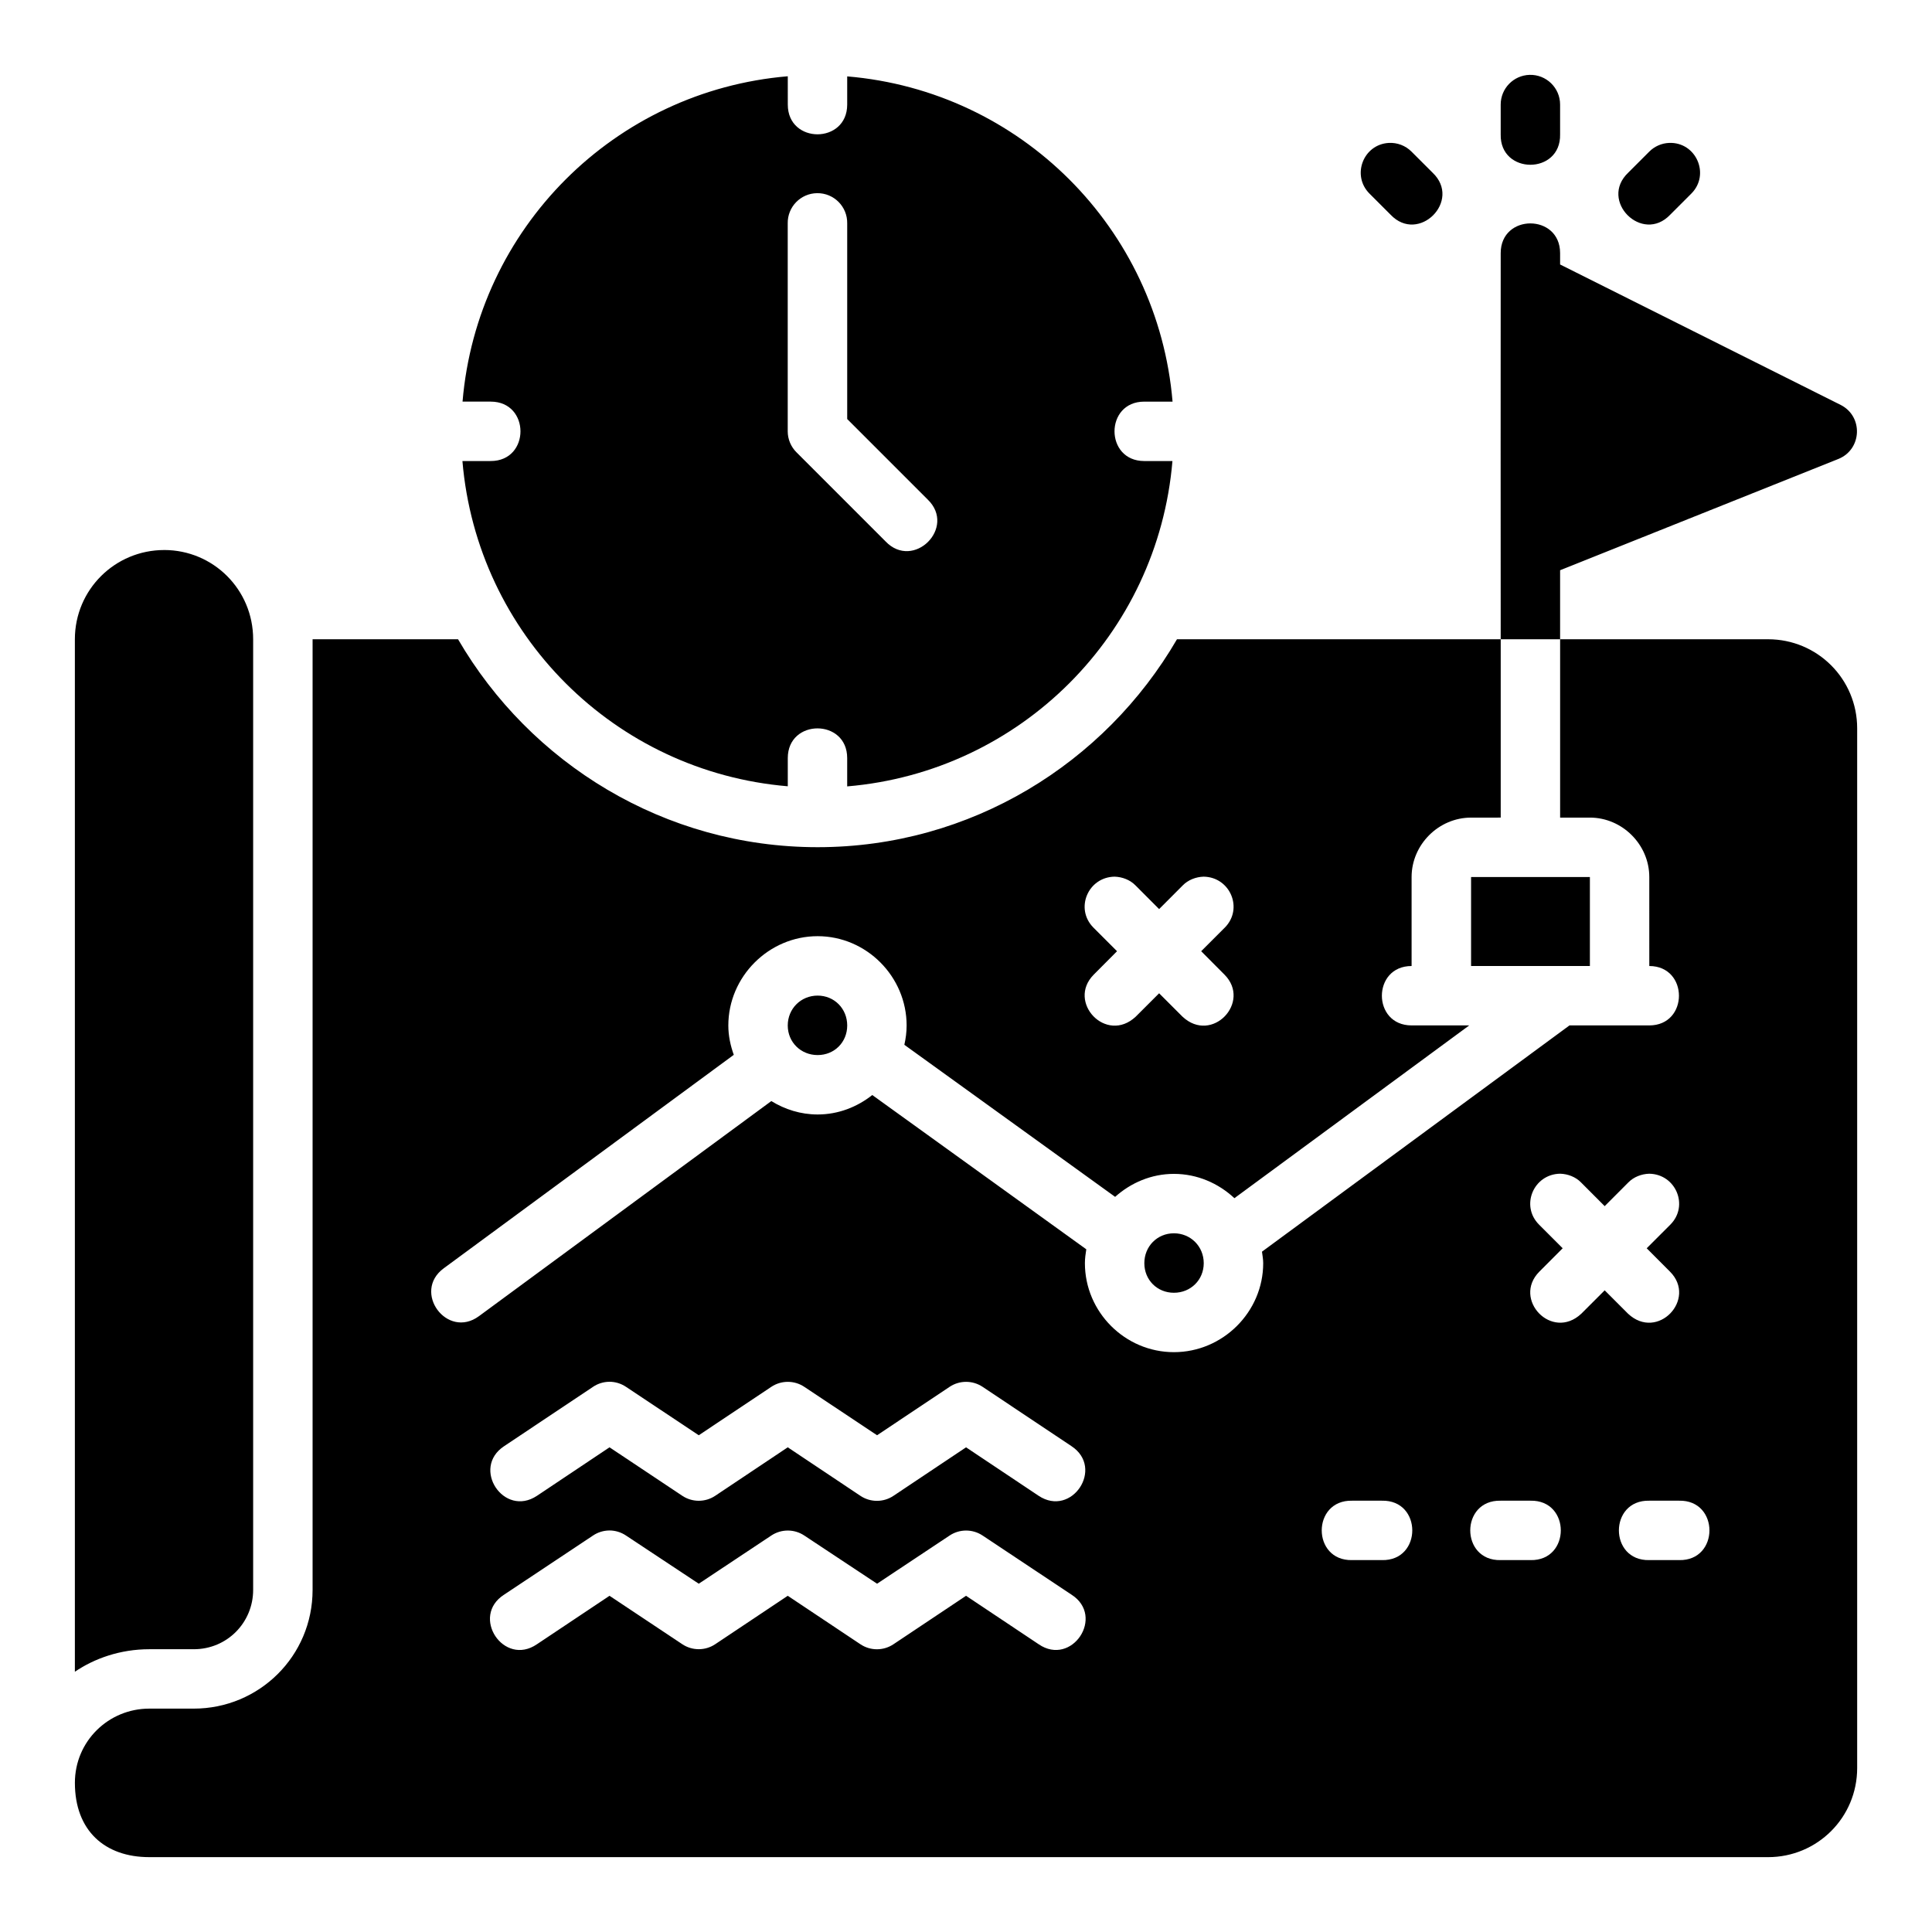 <?xml version="1.0" encoding="UTF-8"?>
<!-- Uploaded to: SVG Repo, www.svgrepo.com, Generator: SVG Repo Mixer Tools -->
<svg fill="#000000" width="800px" height="800px" version="1.1" viewBox="144 144 512 512" xmlns="http://www.w3.org/2000/svg">
 <path d="m549.34 163.84c-4.258 0.129-7.641 3.613-7.641 7.875v7.902c-0.238 10.73 15.98 10.73 15.742 0v-7.902c0.004-4.441-3.664-8.004-8.102-7.875zm-196.57 0.371c-45.914 3.871-82.336 40.309-86.191 86.223h7.473c10.504 0.004 10.504 15.75 0 15.742l-7.504 0.004c3.875 45.914 40.309 82.336 86.223 86.191v-7.473c0.004-5.25 3.934-7.871 7.871-7.871s7.875 2.621 7.871 7.871v7.504c45.918-3.875 82.34-40.309 86.195-86.223h-7.473c-10.504-0.004-10.504-15.75 0-15.742h7.504c-3.875-45.918-40.309-82.34-86.223-86.195v7.473c-0.004 10.504-15.75 10.504-15.742 0zm159.27 17.664c-6.781 0.391-9.918 8.613-5.121 13.422l5.598 5.598c7.418 7.824 18.957-3.715 11.133-11.133l-5.598-5.594c-1.586-1.586-3.773-2.418-6.012-2.293zm74.262 0c-1.961 0.086-3.82 0.902-5.211 2.289l-5.598 5.598c-7.824 7.418 3.715 18.957 11.133 11.133l5.598-5.598c5.059-5.082 1.246-13.73-5.918-13.422zm-225.75 13.316c4.445-0.051 8.051 3.582 7.965 8.027v51.828l21.324 21.324c7.703 7.441-3.766 18.848-11.164 11.102l-23.582-23.586c-1.492-1.473-2.336-3.484-2.34-5.582v-55.086c-0.086-4.379 3.418-7.984 7.797-8.027zm189.02 8.012c-3.938 0-7.871 2.621-7.871 7.871-0.043 31.473 0 70.855 0 102.34h15.742v-18.297l73.785-29.504c6.227-2.555 6.582-11.242 0.586-14.297l-74.371-37.227v-3.012c0-5.25-3.934-7.871-7.871-7.871zm-366.02 432.96h429c13.082 0 23.617-10.531 23.617-23.617v-275.52c0-13.082-10.531-23.617-23.617-23.617h-55.105v47.262h7.887c8.586 0 15.742 7.156 15.742 15.742l0.004 23.59c10.48 0.016 10.48 15.742-0.016 15.742h-21.141c-27.16 19.988-54.324 39.977-81.488 59.961 0.133 1.008 0.324 2.004 0.324 3.043 0 12.949-10.711 23.586-23.664 23.586-12.949 0-23.586-10.637-23.586-23.586 0-1.258 0.176-2.469 0.367-3.676l-56.715-40.879c-4.019 3.172-9.008 5.152-14.484 5.152-4.492 0-8.672-1.34-12.27-3.551l-77.477 56.996c-8.457 6.223-17.789-6.461-9.332-12.684l76.859-56.566c-0.875-2.449-1.445-5.043-1.445-7.781 0-12.949 10.711-23.664 23.664-23.664 12.949 0 23.586 10.711 23.586 23.664 0 1.762-0.227 3.465-0.602 5.121l55.859 40.297c4.172-3.731 9.598-6.09 15.574-6.09 6.176 0 11.797 2.488 16.035 6.441l62.227-45.785h-15.27c-10.5 0-10.5-15.742 0-15.742v-23.586c0-8.586 7.172-15.742 15.758-15.742l7.859-0.004v-47.262h-85.793c-19.105 32.867-54.613 55.105-95.234 55.105-40.617 0-76.172-22.238-95.293-55.105h-38.547v251.92c0 17.566-14.18 31.473-31.488 31.473h-11.793c-10.789 0-19.711 8.625-19.711 19.664 0 12.668 7.93 19.695 19.711 19.695zm3.953-346.4c-12.973 0-23.664 10.445-23.664 23.664v273.6c5.176-3.516 12.031-5.965 19.711-5.965h11.793c8.859 0 15.742-7.086 15.742-15.73v-251.91c0-13.219-10.613-23.664-23.586-23.664zm251.88 86.562c2.043 0.062 4.109 0.855 5.535 2.32l6.258 6.273 6.258-6.273c1.426-1.465 3.492-2.258 5.535-2.32 7.039 0.098 10.59 8.469 5.629 13.484l-6.273 6.273 6.18 6.211c7.199 7.25-3.297 18.453-11.133 11.133l-6.195-6.195-6.199 6.195c-7.836 7.32-18.328-3.879-11.133-11.133l6.18-6.211-6.273-6.273c-4.965-5.016-1.414-13.383 5.629-13.484zm94.465 0.094v23.586h31.488v-23.586zm-173.17 31.426c-4.441 0-7.918 3.477-7.918 7.918 0 4.441 3.477 7.84 7.918 7.84s7.84-3.402 7.84-7.84c0-4.441-3.402-7.918-7.84-7.918zm202.32 49.523 6.258 6.273 6.258-6.273c1.426-1.465 3.492-2.258 5.535-2.32 7.039 0.098 10.59 8.453 5.629 13.469l-6.289 6.289 6.195 6.211c7.199 7.25-3.297 18.453-11.133 11.133l-6.195-6.199-6.195 6.195c-7.836 7.32-18.328-3.879-11.133-11.133l6.195-6.211-6.289-6.289c-4.965-5.016-1.414-13.367 5.629-13.469 2.043 0.062 4.109 0.855 5.535 2.32zm-107.9 13.469c-4.441 0-7.84 3.477-7.84 7.918s3.402 7.84 7.84 7.84c4.441 0 7.902-3.402 7.902-7.84 0-4.441-3.461-7.918-7.902-7.918zm-149.63 39.344c1.57-0.004 3.109 0.461 4.414 1.336l19.297 12.84 19.234-12.84c2.641-1.754 6.078-1.754 8.719 0l19.297 12.84 19.234-12.84c2.641-1.754 6.078-1.754 8.719 0l23.586 15.742c8.766 5.812 0.047 18.957-8.719 13.145l-19.238-12.848-19.234 12.852c-2.652 1.777-6.113 1.777-8.766 0l-19.25-12.855-19.234 12.855c-2.637 1.75-6.066 1.75-8.703 0l-19.297-12.855-19.234 12.855c-8.762 5.812-17.477-7.332-8.715-13.145l23.586-15.742c1.273-0.855 2.769-1.32 4.305-1.336zm196.85 31.52h7.902c10.73-0.238 10.73 15.98 0 15.742h-7.902c-10.73 0.238-10.73-15.98 0-15.742zm39.359 0h7.902c10.73-0.238 10.73 15.98 0 15.742h-7.902c-10.73 0.238-10.73-15.98 0-15.742zm39.391 0h7.902c10.73-0.238 10.73 15.98 0 15.742h-7.902c-10.73 0.238-10.73-15.98 0-15.742zm-275.6 7.887c1.57-0.004 3.109 0.461 4.414 1.336l19.297 12.777 19.234-12.777c2.641-1.754 6.078-1.754 8.719 0l19.297 12.777 19.234-12.777c2.641-1.754 6.078-1.754 8.719 0l23.586 15.684c8.965 5.769 0.078 19.152-8.719 13.129l-19.238-12.836-19.234 12.84c-2.652 1.777-6.113 1.777-8.766 0l-19.25-12.84-19.234 12.84c-2.637 1.75-6.066 1.75-8.703 0l-19.297-12.84-19.234 12.84c-8.797 6.023-17.68-7.363-8.719-13.129l23.586-15.684c1.273-0.855 2.769-1.32 4.305-1.336z"/>
</svg>